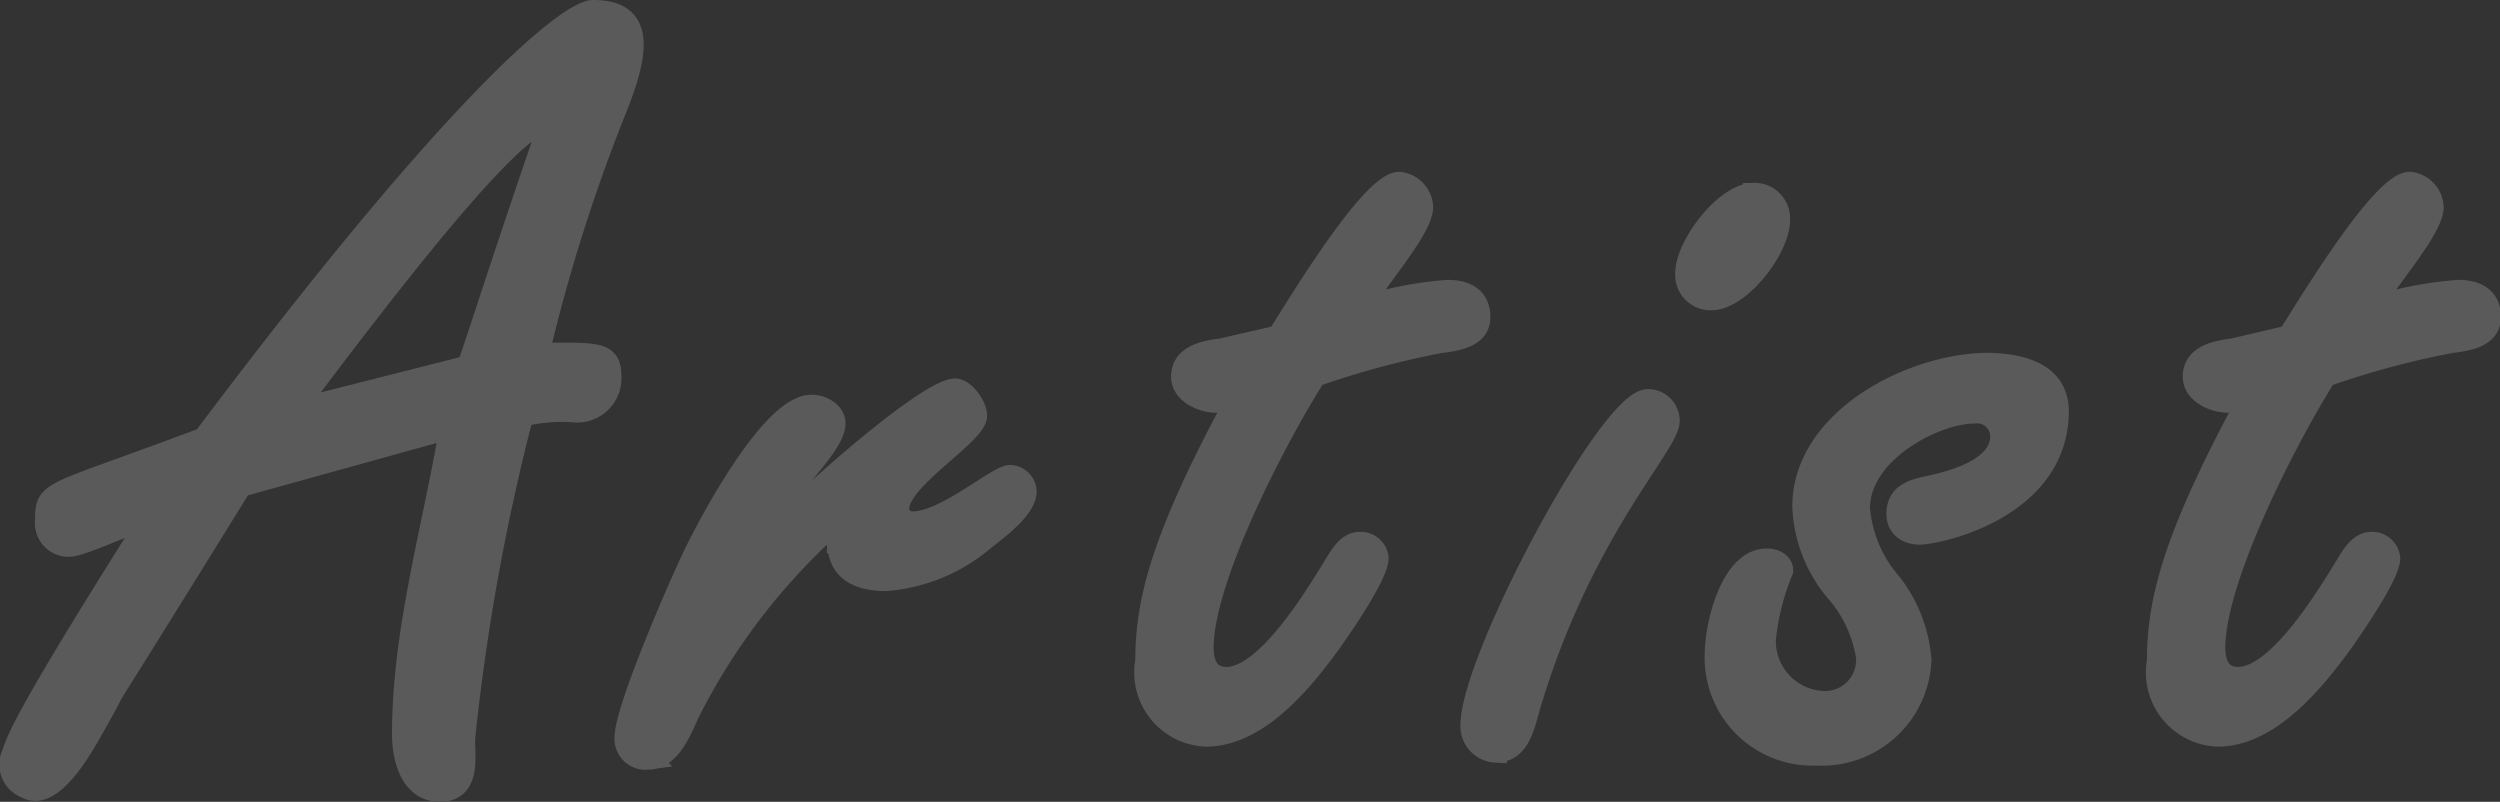 <svg id="レイヤー_1" data-name="レイヤー 1" xmlns="http://www.w3.org/2000/svg" viewBox="0 0 111.03 35.61"><rect x="0" y="0" width="111.03" height="35.61" fill="#333333" stroke="none"/><defs><style>.cls-1{fill:#fff;}.cls-2{fill:#5a5a5a;}.cls-3{fill:none;stroke:#5a5a5a;}</style></defs><path class="cls-1" d="M10.19,21.07C1.75,34.71,5.92,27.79,3.43,32.16c-1.35,2.36-2.21,2.6-2.74,2.31A1.08,1.08,0,0,1,.07,33c.24-.72.67-1.88,6.14-10.52-.86.15-3.07,1.25-3.65,1.25a1,1,0,0,1-1-1.15c0-1.34.1-1,7-3.6C20.37,3.26,24.93,0,25.84,0c2,0,2.21,1.34,1,4.32a77.13,77.13,0,0,0-3.45,10.9c2.64,0,3.21-.1,3.21,1A1.47,1.47,0,0,1,25,17.76a7.41,7.41,0,0,0-2.31.19,97.06,97.06,0,0,0-2.59,14.36c0,.86.24,2.3-1.06,2.3s-1.63-1.49-1.63-2.5c0-4.6,1.35-9.12,2.11-13.63Zm10.08-5.28c0,.24,1.3-4,3.75-11.09-.82.53-1.49-.38-11.52,13.06Z" transform="translate(0.5 0.5)"/><path class="cls-1" d="M38.85,25.25c-1.15,0-2.11-.38-2.11-1.68a2.1,2.1,0,0,1,.53-1.3l-.1-.09a28.34,28.34,0,0,0-7.11,9c-.33.72-.81,2-1.77,2a.88.88,0,0,1-1-.91c0-1.3,2.5-7,3.12-8.26s3.36-6.48,5.14-6.48c.43,0,1,.29,1,.77,0,1.15-2.79,3.26-3.36,5.47l.09.1c.87-1.3,7.35-7.06,8.64-7.06.39,0,.92.72.92,1.15,0,.82-3.46,2.79-3.46,4.13a.62.62,0,0,0,.67.62c1.44,0,3.75-2.06,4.32-2.06a.71.71,0,0,1,.67.67c0,.77-1.34,1.73-1.82,2.11A7.61,7.61,0,0,1,38.85,25.25Z" transform="translate(0.5 0.5)"/><path class="cls-1" d="M56.27,14.45c.77-1.2,4.13-6.82,5.38-6.82a1.13,1.13,0,0,1,1,1.06c0,1-2.21,3.41-2.74,4.51a16.25,16.25,0,0,1,3.89-.77c.77,0,1.39.29,1.39,1.16s-1,1-1.77,1.1a38.61,38.61,0,0,0-5.52,1.49c-1.73,2.73-5,9-5,12.09,0,.68.24,1.35,1.06,1.35,1.82,0,4-3.65,4.94-5.19.24-.38.53-.81,1-.81a.74.74,0,0,1,.77.67c0,.72-1.58,3-2,3.6-1.24,1.73-3.26,4.27-5.61,4.27a2.8,2.8,0,0,1-2.64-3.31c0-2.69.72-5.52,4.08-11.71a4.08,4.08,0,0,1-1,.19c-.58,0-1.49-.38-1.49-1.1,0-.92,1-1.11,1.73-1.2Z" transform="translate(0.5 0.5)"/><path class="cls-1" d="M72.69,17.28a.91.91,0,0,1,.91.91c0,1.06-3.89,4.9-6.19,12.68-.24.81-.43,2-1.49,2a1.12,1.12,0,0,1-1.06-1.15C64.86,28.8,71,17.28,72.69,17.28Zm5.81-8c0,1.24-1.73,3.5-3,3.5a1.07,1.07,0,0,1-1.1-1.15c0-1.2,1.73-3.51,3-3.51A1.08,1.08,0,0,1,78.5,9.27Z" transform="translate(0.5 0.5)"/><path class="cls-1" d="M90.88,17.86c-.09,4.13-5.09,5.28-6.1,5.33-.57,0-1-.29-1-.87,0-.91.76-1.05,1.44-1.2,1.1-.24,3.17-.81,3.17-2.25a1.08,1.08,0,0,0-1.21-1.06c-1.72,0-5.13,1.73-5.13,4.27a5.79,5.79,0,0,0,1.39,3.31,6.3,6.3,0,0,1,1.34,3.41A4.37,4.37,0,0,1,80.18,33a4.29,4.29,0,0,1-4.47-4.47c0-1.2.67-4.17,2.26-4.17.29,0,.67.14.67.48a10.63,10.63,0,0,0-.77,3.07,2.72,2.72,0,0,0,2.64,2.78,1.88,1.88,0,0,0,1.92-2A5.79,5.79,0,0,0,81,25.68,6.22,6.22,0,0,1,79.6,22c0-3.88,4.85-6.33,8.21-6.33C89.35,15.7,90.93,16.13,90.88,17.86Z" transform="translate(0.5 0.5)"/><path class="cls-1" d="M101.15,14.45c.77-1.2,4.13-6.82,5.38-6.82a1.13,1.13,0,0,1,1,1.06c0,1-2.21,3.41-2.74,4.51a16.25,16.25,0,0,1,3.89-.77c.77,0,1.39.29,1.39,1.16s-1,1-1.77,1.1a38.61,38.61,0,0,0-5.52,1.49c-1.73,2.73-4.95,9-4.95,12.09,0,.68.24,1.35,1.06,1.35,1.82,0,4-3.65,4.94-5.19.24-.38.53-.81,1-.81a.75.75,0,0,1,.77.67c0,.72-1.59,3-2,3.6-1.25,1.73-3.26,4.27-5.61,4.27a2.8,2.8,0,0,1-2.64-3.31c0-2.69.72-5.52,4.08-11.71a4.08,4.08,0,0,1-1,.19c-.58,0-1.49-.38-1.49-1.1,0-.92,1-1.11,1.73-1.2Z" transform="translate(0.5 0.5)"/><path class="cls-2" d="M10.19,21.07C1.75,34.71,5.92,27.79,3.43,32.16c-1.35,2.36-2.21,2.6-2.74,2.31A1.08,1.08,0,0,1,.07,33c.24-.72.67-1.88,6.14-10.52-.86.15-3.07,1.25-3.65,1.25a1,1,0,0,1-1-1.15c0-1.34.1-1,7-3.6C20.37,3.26,24.93,0,25.84,0c2,0,2.21,1.34,1,4.32a77.13,77.13,0,0,0-3.45,10.9c2.64,0,3.21-.1,3.21,1A1.47,1.47,0,0,1,25,17.76a7.41,7.41,0,0,0-2.31.19,97.06,97.06,0,0,0-2.59,14.36c0,.86.24,2.3-1.06,2.3s-1.63-1.49-1.63-2.5c0-4.6,1.35-9.12,2.11-13.63Zm10.08-5.28c0,.24,1.3-4,3.75-11.09-.82.53-1.49-.38-11.52,13.06Z" transform="translate(0.5 0.5)"/><path class="cls-2" d="M38.85,25.25c-1.15,0-2.11-.38-2.11-1.68a2.1,2.1,0,0,1,.53-1.3l-.1-.09a28.34,28.34,0,0,0-7.11,9c-.33.72-.81,2-1.77,2a.88.88,0,0,1-1-.91c0-1.3,2.5-7,3.12-8.26s3.36-6.48,5.14-6.48c.43,0,1,.29,1,.77,0,1.15-2.79,3.26-3.36,5.47l.09.1c.87-1.3,7.35-7.06,8.64-7.06.39,0,.92.72.92,1.15,0,.82-3.46,2.79-3.46,4.13a.62.62,0,0,0,.67.62c1.44,0,3.75-2.06,4.32-2.06a.71.71,0,0,1,.67.67c0,.77-1.34,1.73-1.82,2.11A7.61,7.61,0,0,1,38.85,25.25Z" transform="translate(0.5 0.5)"/><path class="cls-2" d="M56.27,14.45c.77-1.2,4.13-6.82,5.38-6.82a1.13,1.13,0,0,1,1,1.06c0,1-2.21,3.41-2.74,4.51a16.25,16.25,0,0,1,3.89-.77c.77,0,1.39.29,1.39,1.16s-1,1-1.77,1.1a38.61,38.61,0,0,0-5.52,1.49c-1.73,2.73-5,9-5,12.09,0,.68.24,1.35,1.06,1.35,1.82,0,4-3.65,4.94-5.19.24-.38.53-.81,1-.81a.74.74,0,0,1,.77.67c0,.72-1.58,3-2,3.6-1.24,1.73-3.26,4.27-5.61,4.27a2.8,2.8,0,0,1-2.64-3.31c0-2.69.72-5.52,4.08-11.71a4.08,4.08,0,0,1-1,.19c-.58,0-1.49-.38-1.49-1.1,0-.92,1-1.11,1.73-1.2Z" transform="translate(0.5 0.5)"/><path class="cls-2" d="M72.69,17.28a.91.91,0,0,1,.91.91c0,1.06-3.89,4.9-6.19,12.68-.24.81-.43,2-1.49,2a1.12,1.12,0,0,1-1.06-1.15C64.86,28.8,71,17.28,72.69,17.28Zm5.81-8c0,1.24-1.73,3.5-3,3.5a1.07,1.07,0,0,1-1.1-1.15c0-1.2,1.73-3.51,3-3.51A1.08,1.08,0,0,1,78.5,9.27Z" transform="translate(0.5 0.5)"/><path class="cls-2" d="M90.88,17.86c-.09,4.13-5.09,5.28-6.1,5.33-.57,0-1-.29-1-.87,0-.91.76-1.05,1.44-1.2,1.1-.24,3.17-.81,3.17-2.25a1.08,1.08,0,0,0-1.21-1.06c-1.72,0-5.13,1.73-5.13,4.27a5.79,5.79,0,0,0,1.39,3.31,6.3,6.3,0,0,1,1.34,3.41A4.37,4.37,0,0,1,80.18,33a4.29,4.29,0,0,1-4.47-4.47c0-1.2.67-4.17,2.26-4.17.29,0,.67.14.67.48a10.63,10.63,0,0,0-.77,3.07,2.72,2.72,0,0,0,2.64,2.78,1.88,1.88,0,0,0,1.92-2A5.79,5.79,0,0,0,81,25.68,6.22,6.22,0,0,1,79.6,22c0-3.88,4.85-6.33,8.21-6.33C89.35,15.7,90.93,16.13,90.88,17.86Z" transform="translate(0.5 0.5)"/><path class="cls-2" d="M101.15,14.45c.77-1.2,4.13-6.82,5.38-6.82a1.13,1.13,0,0,1,1,1.06c0,1-2.21,3.41-2.74,4.51a16.25,16.25,0,0,1,3.89-.77c.77,0,1.39.29,1.39,1.16s-1,1-1.77,1.1a38.61,38.61,0,0,0-5.52,1.49c-1.73,2.73-4.95,9-4.95,12.09,0,.68.24,1.35,1.06,1.35,1.82,0,4-3.65,4.94-5.19.24-.38.53-.81,1-.81a.75.75,0,0,1,.77.67c0,.72-1.59,3-2,3.6-1.25,1.73-3.26,4.27-5.61,4.27a2.8,2.8,0,0,1-2.64-3.31c0-2.69.72-5.52,4.08-11.71a4.08,4.08,0,0,1-1,.19c-.58,0-1.49-.38-1.49-1.1,0-.92,1-1.11,1.73-1.2Z" transform="translate(0.5 0.5)"/><path class="cls-3" d="M10.19,21.07C1.75,34.71,5.92,27.79,3.43,32.16c-1.35,2.36-2.21,2.6-2.74,2.31A1.08,1.08,0,0,1,.07,33c.24-.72.67-1.88,6.14-10.52-.86.15-3.07,1.25-3.65,1.25a1,1,0,0,1-1-1.15c0-1.34.1-1,7-3.6C20.37,3.26,24.93,0,25.84,0c2,0,2.21,1.34,1,4.32a77.13,77.13,0,0,0-3.45,10.9c2.64,0,3.21-.1,3.21,1A1.47,1.47,0,0,1,25,17.76a7.41,7.41,0,0,0-2.31.19,97.06,97.06,0,0,0-2.59,14.36c0,.86.24,2.3-1.06,2.3s-1.63-1.49-1.63-2.5c0-4.6,1.35-9.12,2.11-13.63Zm10.08-5.28c0,.24,1.3-4,3.75-11.09-.82.53-1.49-.38-11.52,13.06Z" transform="translate(0.5 0.5)"/><path class="cls-3" d="M38.85,25.25c-1.15,0-2.11-.38-2.11-1.68a2.1,2.1,0,0,1,.53-1.3l-.1-.09a28.34,28.34,0,0,0-7.11,9c-.33.72-.81,2-1.77,2a.88.88,0,0,1-1-.91c0-1.3,2.5-7,3.12-8.26s3.36-6.48,5.14-6.48c.43,0,1,.29,1,.77,0,1.15-2.79,3.26-3.36,5.47l.09.1c.87-1.3,7.35-7.06,8.64-7.06.39,0,.92.72.92,1.15,0,.82-3.46,2.79-3.46,4.13a.62.62,0,0,0,.67.62c1.44,0,3.75-2.06,4.32-2.06a.71.71,0,0,1,.67.67c0,.77-1.34,1.73-1.82,2.11A7.61,7.61,0,0,1,38.85,25.25Z" transform="translate(0.5 0.5)"/><path class="cls-3" d="M56.27,14.45c.77-1.2,4.13-6.82,5.38-6.82a1.13,1.13,0,0,1,1,1.06c0,1-2.21,3.41-2.74,4.51a16.25,16.25,0,0,1,3.89-.77c.77,0,1.39.29,1.39,1.16s-1,1-1.77,1.1a38.61,38.61,0,0,0-5.52,1.49c-1.73,2.73-5,9-5,12.09,0,.68.24,1.35,1.06,1.35,1.82,0,4-3.65,4.94-5.19.24-.38.53-.81,1-.81a.74.74,0,0,1,.77.67c0,.72-1.58,3-2,3.6-1.24,1.73-3.26,4.27-5.61,4.27a2.8,2.8,0,0,1-2.64-3.31c0-2.69.72-5.52,4.08-11.71a4.08,4.08,0,0,1-1,.19c-.58,0-1.49-.38-1.49-1.1,0-.92,1-1.11,1.73-1.2Z" transform="translate(0.5 0.5)"/><path class="cls-3" d="M72.69,17.28a.91.91,0,0,1,.91.91c0,1.06-3.89,4.9-6.19,12.68-.24.81-.43,2-1.49,2a1.12,1.12,0,0,1-1.06-1.15C64.86,28.8,71,17.28,72.69,17.28Zm5.81-8c0,1.24-1.73,3.5-3,3.5a1.07,1.07,0,0,1-1.1-1.15c0-1.2,1.73-3.51,3-3.51A1.08,1.08,0,0,1,78.5,9.27Z" transform="translate(0.5 0.5)"/><path class="cls-3" d="M90.88,17.86c-.09,4.13-5.09,5.28-6.1,5.33-.57,0-1-.29-1-.87,0-.91.76-1.05,1.44-1.2,1.1-.24,3.17-.81,3.17-2.25a1.08,1.08,0,0,0-1.21-1.06c-1.72,0-5.13,1.73-5.13,4.27a5.79,5.79,0,0,0,1.39,3.31,6.3,6.3,0,0,1,1.34,3.41A4.37,4.37,0,0,1,80.18,33a4.29,4.29,0,0,1-4.47-4.47c0-1.2.67-4.17,2.26-4.17.29,0,.67.14.67.48a10.63,10.63,0,0,0-.77,3.07,2.72,2.72,0,0,0,2.64,2.78,1.88,1.88,0,0,0,1.92-2A5.79,5.79,0,0,0,81,25.68,6.22,6.22,0,0,1,79.6,22c0-3.88,4.85-6.33,8.21-6.33C89.35,15.7,90.93,16.13,90.88,17.86Z" transform="translate(0.5 0.5)"/><path class="cls-3" d="M101.15,14.45c.77-1.2,4.13-6.82,5.38-6.82a1.13,1.13,0,0,1,1,1.06c0,1-2.21,3.41-2.74,4.51a16.25,16.25,0,0,1,3.89-.77c.77,0,1.39.29,1.39,1.16s-1,1-1.77,1.1a38.61,38.61,0,0,0-5.52,1.49c-1.73,2.73-4.95,9-4.95,12.09,0,.68.24,1.35,1.06,1.35,1.82,0,4-3.65,4.94-5.19.24-.38.53-.81,1-.81a.75.75,0,0,1,.77.67c0,.72-1.59,3-2,3.6-1.25,1.73-3.26,4.27-5.61,4.27a2.8,2.8,0,0,1-2.64-3.31c0-2.69.72-5.52,4.08-11.71a4.08,4.08,0,0,1-1,.19c-.58,0-1.49-.38-1.49-1.1,0-.92,1-1.11,1.73-1.2Z" transform="translate(0.5 0.5)"/></svg>